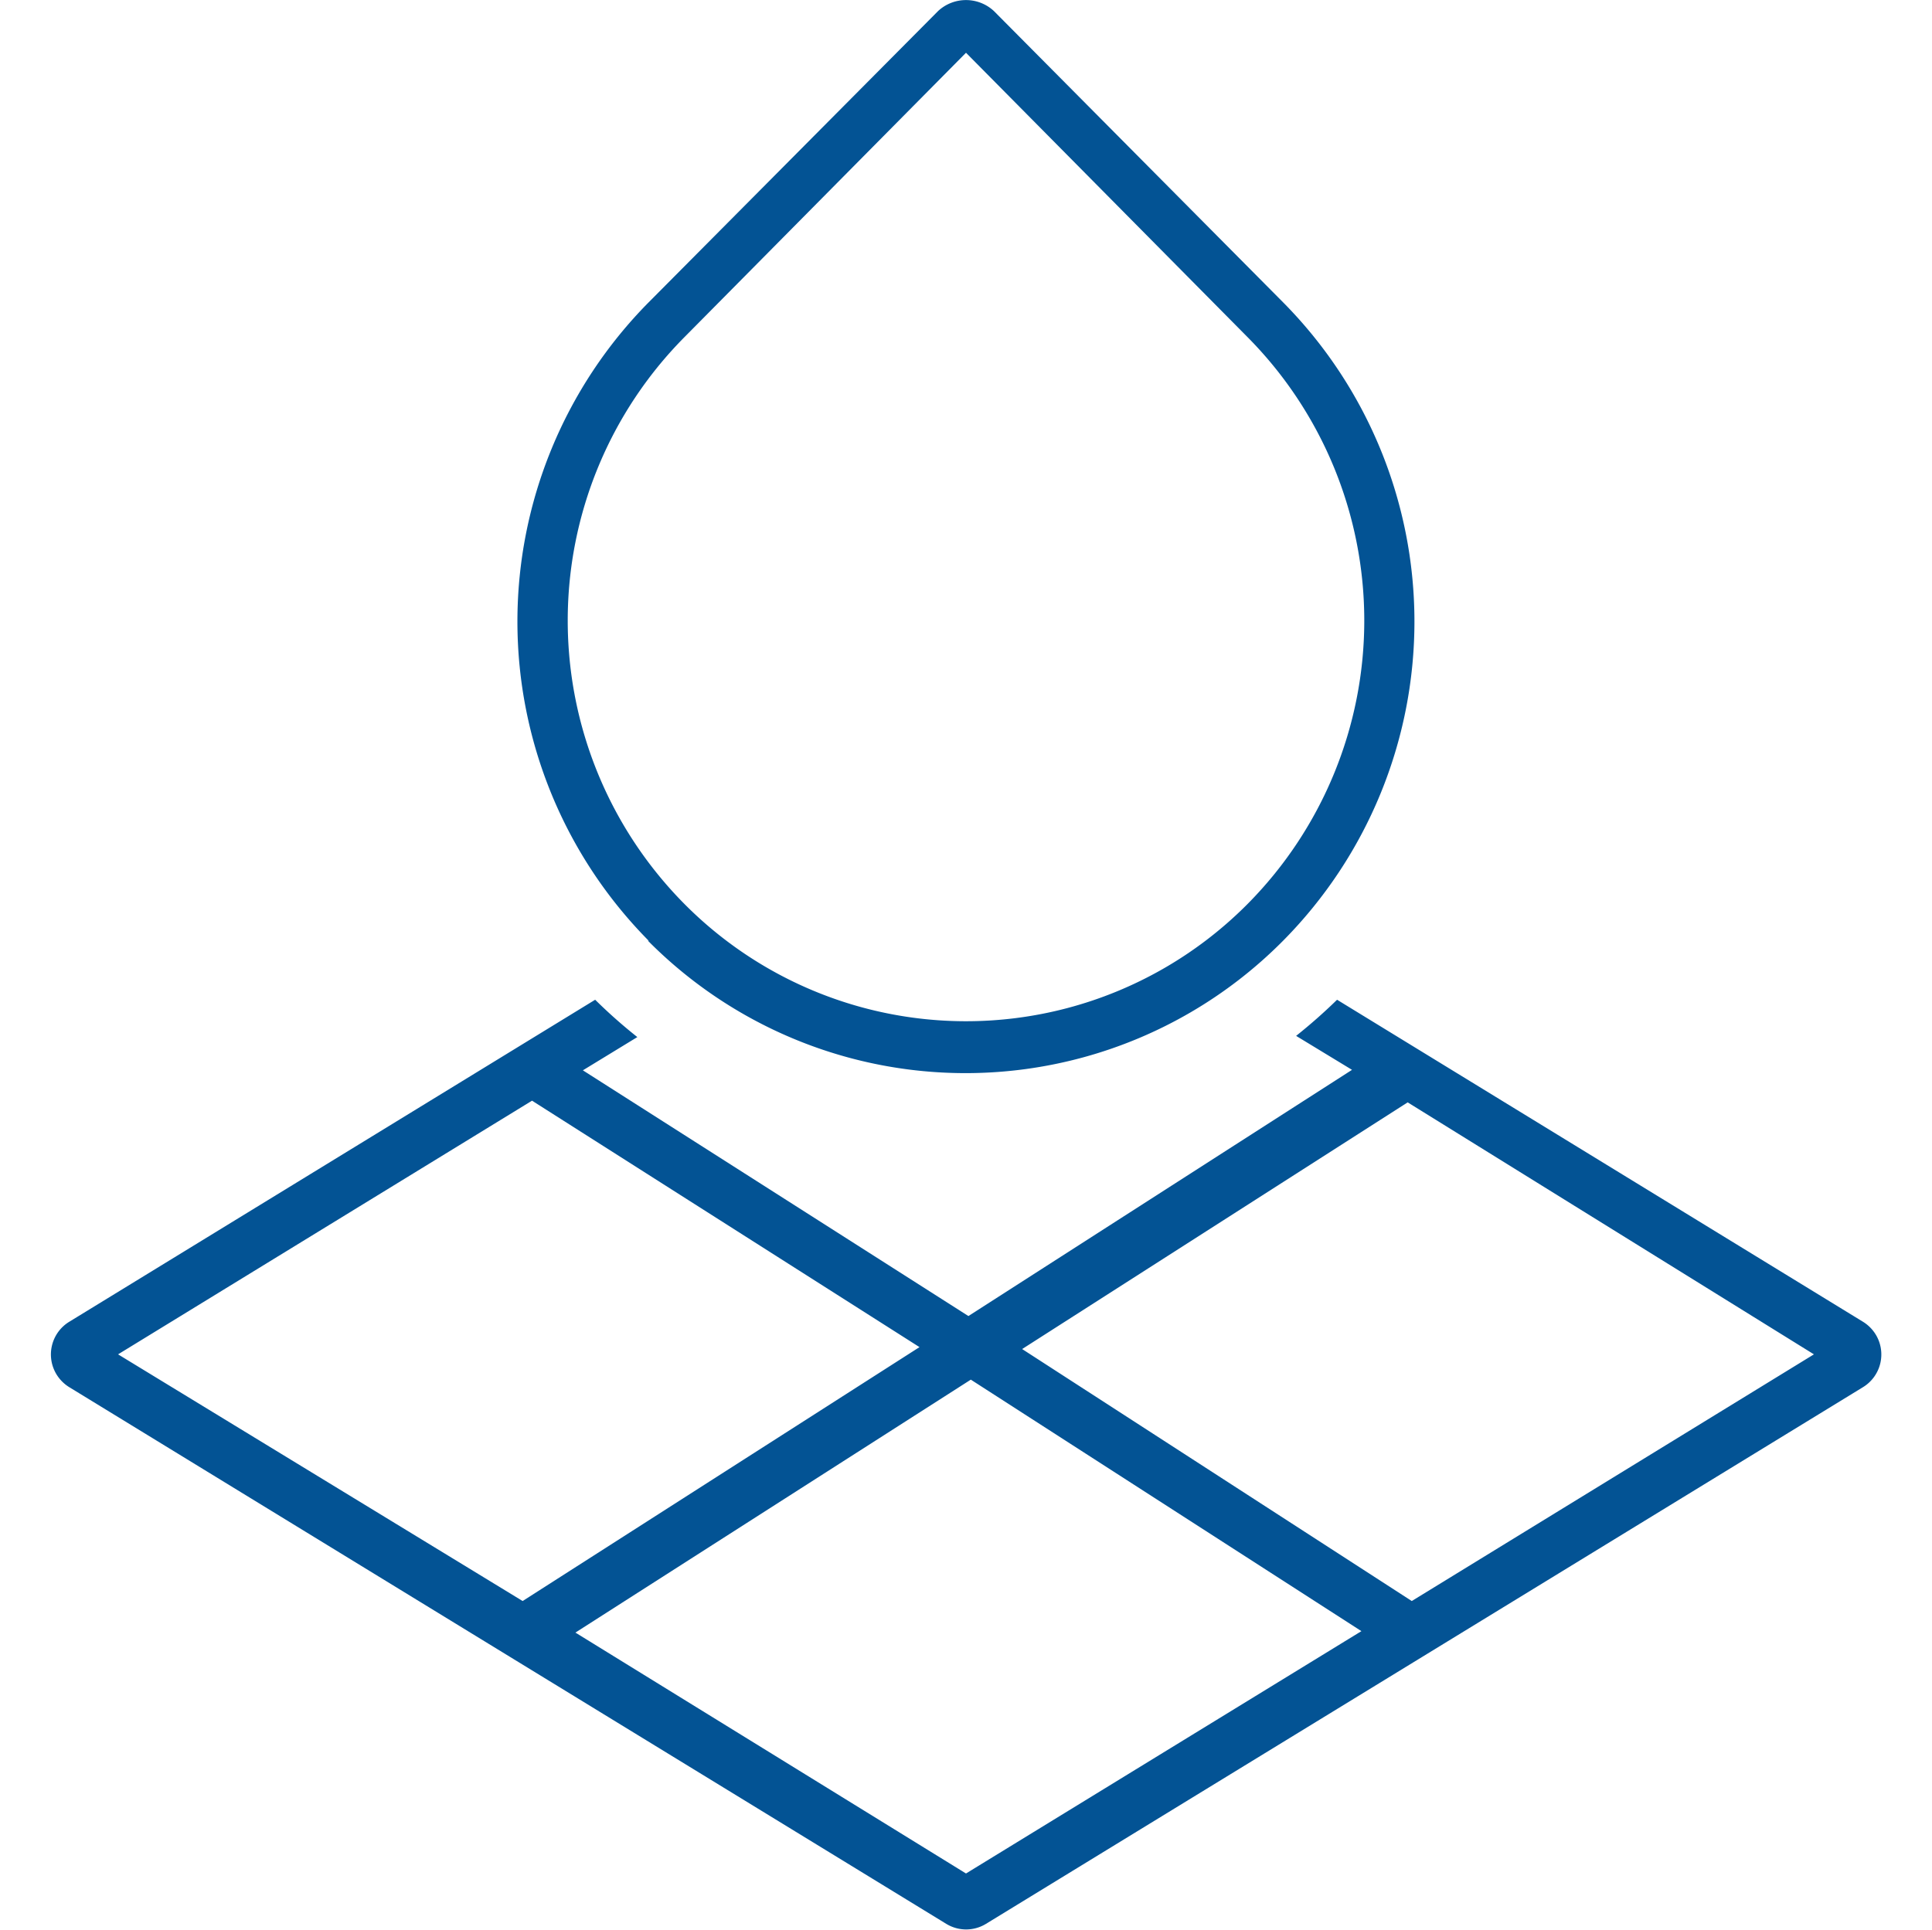 <?xml version="1.0" encoding="UTF-8"?> <svg xmlns="http://www.w3.org/2000/svg" viewBox="0 0 80.18 80.1"><defs><style>.cls-1{fill:#035394;fill-rule:evenodd;}</style></defs><g id="Layer_2" data-name="Layer 2"><g id="Layer_1-2" data-name="Layer 1"><path id="icon-applicators" class="cls-1" d="M55.49,41.5A22.22,22.22,0,0,1,53.79,43l2.32,1.41L40.19,54.63l-16-10.2,2.26-1.38A21.38,21.38,0,0,1,24.7,41.5L2.87,54.87a1.59,1.59,0,0,0-.52,2.19,1.61,1.61,0,0,0,.52.52l36.4,22.28a1.58,1.58,0,0,0,1.65,0l36.4-22.28a1.59,1.59,0,0,0,.52-2.19,1.61,1.61,0,0,0-.52-.52ZM4.9,56.22h0L22.08,45.69,38.16,55.92,21.69,66.46ZM40.09,77.77l-16.21-10,16.41-10.5L56.5,67.71ZM75.28,56.22,58.59,66.46,42.42,56l16-10.24L75.28,56.22ZM0,56.23H0Zm80.18,0h0v0ZM26.92,39.05a18.84,18.84,0,0,1,0-26.5L38.93.46a1.7,1.7,0,0,1,2.32,0l12,12.09a18.83,18.83,0,0,1,0,26.5A18.55,18.55,0,0,1,27,39.16l-.11-.11ZM40.09,2.19,28.4,14a16.71,16.71,0,0,0,0,23.52,16.46,16.46,0,0,0,23.28.1l.1-.1a16.71,16.71,0,0,0,0-23.52Z"></path></g></g></svg> 